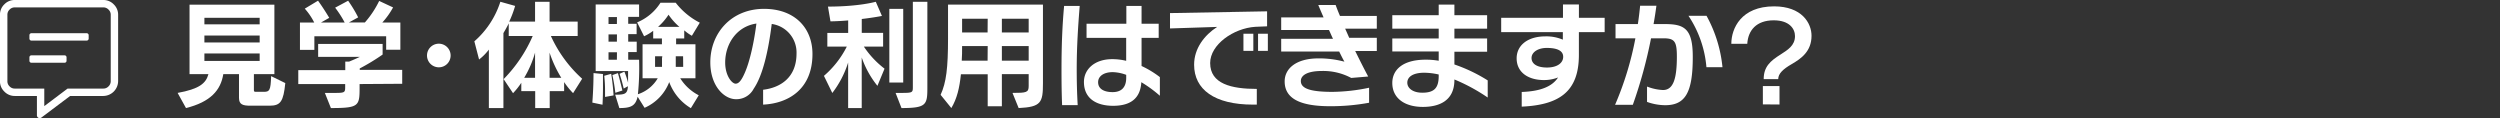 <svg xmlns="http://www.w3.org/2000/svg" width="719.78" height="34" viewBox="0 0 719.78 34"><rect x="0" y="0" width="719.78" height="34" fill="#333333" stroke="none"/><title>sec09-q01</title><g id="e1439ed7-6283-49fd-ac44-078a06b16d71" data-name="レイヤー 2"><g id="ab79e847-68e9-40bf-8251-58faff274de1" data-name="レイヤー 1"><path d="M29.75,0a4.09,4.09,0,0,1,3,1.26,4.09,4.09,0,0,1,1.26,3V23.38a4.32,4.32,0,0,1-4.25,4.25H20.19l-8.3,6.24a.89.89,0,0,1-.5.13.74.74,0,0,1-.53-.23.77.77,0,0,1-.23-.57V27.63H4.25a4.1,4.1,0,0,1-3-1.27,4.07,4.07,0,0,1-1.26-3V4.25a4.09,4.09,0,0,1,1.26-3A4.09,4.09,0,0,1,4.25,0Zm2.13,23.38V4.25a2,2,0,0,0-.64-1.49,2,2,0,0,0-1.49-.63H4.25a2,2,0,0,0-1.49.63,2,2,0,0,0-.63,1.49V23.38a2,2,0,0,0,.63,1.49,2,2,0,0,0,1.49.63h8.5v5.05l6.71-5.05H29.75a2,2,0,0,0,1.49-.63A2.05,2.05,0,0,0,31.88,23.38ZM25,9.56a.59.59,0,0,1,.53.53v1.07a.59.59,0,0,1-.53.53H9a.59.59,0,0,1-.53-.53V10.09A.59.59,0,0,1,9,9.56Zm-6.38,6.38a.5.5,0,0,1,.37.16.53.53,0,0,1,.17.37v1.06a.53.53,0,0,1-.17.37.5.5,0,0,1-.37.16H9a.5.5,0,0,1-.36-.16.53.53,0,0,1-.17-.37V16.47a.53.53,0,0,1,.17-.37A.5.5,0,0,1,9,15.94Z" fill="#fff"/><path d="M77.65,30.43H72.08c-2.18,0-3.27-.34-3.27-2.25V21.35H64.29c-.75,4.66-3.7,8-10.74,9.76l-2.41-4.36c6.18-1.12,8.15-2.72,8.87-5.4H54.57v-20H79v20H73.1V26c0,.44.27.44.64.44h2.18c1.7,0,2-.37,2.14-4.52l4.08,2C81.6,29.17,80.81,30.43,77.65,30.43ZM74.76,5.13H58.85V7H74.76Zm0,5.1H58.85v2H74.76Zm0,5.17H58.85v2.14H74.76Z" fill="#fff"/><path d="M103.53,24.2v1.16c0,5.17-.27,5.75-8.26,5.75l-1.74-4.36h3c2.82,0,2.85-.17,2.85-1.83V24.2H85.88v-4H99.41V17.74h1.09c1.43-.57,3.1-1.36,3.1-1.36h-12V12.65h18.56v3.06a61.42,61.42,0,0,1-6.59,4v.41H115.8v4Zm7.65-9.89V10.44H90.51v3.91H86.36V6.49h4.11a18.25,18.25,0,0,0-2.72-4L91.56.2c1.67,2.28,3.23,4.93,3.23,4.93L92.41,6.49h6.83a29.26,29.26,0,0,0-2.75-4.28l3.74-2A37.1,37.1,0,0,1,103.12,5l-2.65,1.46h4.59A27.42,27.42,0,0,0,109.17.27l4,1.87a22.53,22.53,0,0,1-3.1,4.35h5.2v7.82Z" fill="#fff"/><path d="M126.34,19.38a3.4,3.4,0,1,1,3.4-3.4A3.39,3.39,0,0,1,126.34,19.38Z" fill="#fff"/><path d="M165,26.82a21.21,21.21,0,0,1-2.58-3.19v2.61h-4.15v4.87h-4.18V26.24h-4V23.83a20.76,20.76,0,0,1-2.38,3L145,22.78a40.93,40.93,0,0,0,8.37-12.41h-6.9V6.73c-.38.82-1.09,2.07-1.53,2.79V31.11h-4.19V14.28a14.59,14.59,0,0,1-2.82,2.85l-1.36-5.23A25.44,25.44,0,0,0,144.06.51l4.25,1.19a30,30,0,0,1-1.7,4.52h7.44V.51h4.18V6.22h8.09v4.15h-7.71a37.31,37.31,0,0,0,9,12.3ZM154.05,15.16a29.72,29.72,0,0,1-3.13,7.24h3.13Zm4.18,0V22.4h3.37A34.51,34.51,0,0,1,158.23,15.16Z" fill="#fff"/><path d="M173.47,30.15l-2.93-.61s.34-4,.34-8.5l2.72.27c0,.85,0,1.74,0,2.59C173.64,27.26,173.47,30.15,173.47,30.15ZM199.2,10.3A13.5,13.5,0,0,1,197,8.74v2.34h-2.34v1.67h5.57v9.79h-4.38a13.62,13.62,0,0,0,5.33,4.89l-2.27,3.71a14.65,14.65,0,0,1-6.23-7.51,13.33,13.33,0,0,1-7.1,7.41l-2-3.2c-.61,2.69-2,3.27-5.27,3.27l-1.19-3.85c2.75,0,3.54-.17,3.67-2.44l-1.22.68a43.37,43.37,0,0,0-1.19-4.25l1.39-.62a25.63,25.63,0,0,1,1.06,3.17V20.46H171.5V1.29H184V4.86h-3.13v2h2.42V9.82h-2.42V12h2.45V15h-2.45V17.2H184a74.07,74.07,0,0,1-.34,9.93,10.31,10.31,0,0,0,5.71-4.59H185V12.75h5.58V11.08h-2.52V8.87a13.46,13.46,0,0,1-2.62,1.57l-2-4A14.43,14.43,0,0,0,190.16.78h4.38a20.63,20.63,0,0,0,6.94,5.75Zm-25,17.61s0-.61,0-1.56a38.57,38.57,0,0,0-.23-4.53l2-.57a61.16,61.16,0,0,1,.68,6.22Zm3.43-23H175.2v2h2.41Zm0,5H175.2V12h2.41Zm0,5.14H175.2V17.2h2.41Zm-.47,11.66a46.62,46.62,0,0,0-.85-5.1l1.6-.55c.57,2,1.29,5,1.29,5Zm13.53-10.51H188.6v3.06h2s0-1.49,0-2.48Zm1.77-11.93a17.26,17.26,0,0,1-3,3.47h6.15A18.1,18.1,0,0,1,192.44,4.18Zm4.21,11.93h-2.11c0,.72,0,2.14,0,3.06h2.14Z" fill="#fff"/><path d="M219.71,30.12V25.84c4.86-.58,9.62-3.4,9.62-10.44a8.29,8.29,0,0,0-7.14-8.5c-1,8-2.62,14.89-5.2,18.66a5.6,5.6,0,0,1-5.1,3c-3.37,0-7.38-3.77-7.38-10.61,0-8.5,6.12-15.4,15.47-15.4,8.84,0,13.94,5.51,13.94,13C233.92,25.67,227,29.78,219.71,30.12ZM208.79,18c0,3.81,1.94,6.09,3,6.09.75,0,1.53-.58,2.59-3,1.56-3.43,2.79-9.42,3.4-14.31C212.06,7.61,208.79,12.68,208.79,18Z" fill="#fff"/><path d="M252.62,24.71a27,27,0,0,1-4.52-8.16V31.11h-3.91V18a28.33,28.33,0,0,1-4.56,8.77l-2.41-4.93a27.23,27.23,0,0,0,6.59-8.43H238.2V9.48h6V5.88c-1.6.14-3.34.24-5.1.27l-.72-4.25c9,0,13.77-1.39,13.77-1.39l1.77,4.08s-2.31.47-5.81.88v4h6.15v3.95h-5.54a26.27,26.27,0,0,0,5.95,6.35Zm3.43-.95V2.55h4V23.76Zm3.5,7.35-1.7-4.36h1.8c3.06,0,3.17-.13,3.17-1.66V.51H267V25.26C267,30.19,266.69,31.11,259.55,31.11Z" fill="#fff"/><path d="M293.28,31.11l-1.77-4.36c4.05,0,4.66-.13,4.66-2v-3.4h-7.72v9.25h-4.08V21.38h-7.71c-.41,3.95-1.13,7-2.76,9.73l-3.09-3.81c1.63-3.54,2.14-7.72,2.14-16.25V1.32h27.33V24C300.28,29.54,299.74,30.8,293.28,31.11Zm-8.91-17.85H277c0,1.36,0,3-.1,4.21h7.44Zm0-7.86H277V9.35h7.34Zm11.8,0h-7.72V9.35h7.72Zm0,7.86h-7.72v4.21h7.72Z" fill="#fff"/><path d="M310,19.89c0,3.33.07,6.76.28,10.37h-4.49c-.14-3.44-.17-6.84-.17-10.31,0-6.39.2-12.27.75-18.25h4.49C310.38,7.72,310,13.56,310,19.89Zm18.6,3.8c-.27,4.49-2.92,6.77-8.12,6.77-4.7,0-8.4-2-8.4-6.87,0-3.64,3.06-6.56,8.16-6.56a17.06,17.06,0,0,1,4,.48v-6.6H312.83V6.83h11.46V1.7h4.38V6.83h4.93v4.08h-4.93V19a28,28,0,0,1,5.27,3.2v5.37A36.46,36.46,0,0,0,328.64,23.69Zm-4.35-2.14a11.9,11.9,0,0,0-3.88-.78c-2.61,0-4.21,1.19-4.21,2.89,0,2,1.8,2.86,4.18,2.86,2.65,0,3.91-1.5,3.91-4.12Z" fill="#fff"/><path d="M361.42,7.72c-6.29.4-13,5.13-13,10.43,0,6,6.12,7.45,13.43,7.45v4.52h-1.12c-11.05,0-16.93-4.35-16.93-11.49,0-4.73,3-8.53,6.63-10.88l-13.57.44V3.77l27.95-.51V7.58ZM358,14.65V9.72h2.85v4.93Zm4.21,0V9.72h2.82v4.93Z" fill="#fff"/><path d="M390.18,14.69c1.23,2.48,2.48,5,3.74,7.34l-4.89.41a17,17,0,0,0-8.5-2c-3.88,0-6,1.12-6,2.89,0,2.14,2.65,3.12,9.11,3.12a53.59,53.59,0,0,0,10.54-1.19v4.32a60.74,60.74,0,0,1-11.22,1c-8.26,0-13.09-2-13.09-7.14,0-3.74,3.36-6.63,9.72-6.63a28.15,28.15,0,0,1,7.48.95c-.51-.91-1-1.9-1.5-2.92H368.87V11.18h14.92c-.41-.85-.75-1.66-1.16-2.55H368.87V5h12.2q-.81-1.84-1.53-3.57h5c.37,1,.78,2.07,1.26,3.16h10.6V8.26h-9.11c.38.85.78,1.73,1.16,2.62h7.95v3.81Z" fill="#fff"/><path d="M418.74,22.88V23c0,6.25-4.72,7.78-9.07,7.78-5.31,0-8.81-2.55-8.81-6.9,0-3.67,2.86-6.7,9.62-6.7a21.87,21.87,0,0,1,3.74.31V14.82H400.86V11.08h13.36V8.26H400.86V4.38h13.36V1.32h4.52V4.38h9.42V8.26h-9.42v2.82h9.42v3.81h-9.42v3.67a45.44,45.44,0,0,1,9.59,4.59v4.93A52.2,52.2,0,0,0,418.74,22.88Zm-4.52-1.43a19.45,19.45,0,0,0-4.15-.51c-3.36,0-4.89,1.26-4.89,2.86s1.6,2.89,4.32,2.89c3.36,0,4.72-1.3,4.72-4.8Z" fill="#fff"/><path d="M454.58,9.25v6.59c0,10.71-5.85,14.38-16.46,14.86V26.48c5.41-.2,8.77-1.56,10.47-4.18a11.24,11.24,0,0,1-4.07.75c-4.53,0-7.86-2.21-7.86-6.26,0-3.7,3.13-6.32,8.3-6.32a12.13,12.13,0,0,1,5,.95V9.25H432.21V5.13H450V1.29h4.59V5.13H462V9.25Zm-9.25,4.55c-2.58,0-4.38,1.26-4.38,2.89s1.49,2.75,4.45,2.75,4.66-1.32,4.66-3.09S448.29,13.8,445.33,13.8Z" fill="#fff"/><path d="M479.4,30.29a15.73,15.73,0,0,1-5.2-.95V24.92a14.47,14.47,0,0,0,4.59,1c2.95,0,4-3.19,4-9.62,0-4.35-.64-5.27-3.84-5.27h-3.6a133.37,133.37,0,0,1-5.24,19.14H465a90.92,90.92,0,0,0,5.85-19.14h-5.72V6.93h6.43c.27-1.76.48-3.5.65-5.27h4.69c-.24,1.81-.51,3.54-.82,5.27h3.2c5.61,0,8.09,1.23,8.09,9.42C487.39,26.79,485.14,30.29,479.4,30.29Zm11.9-10.95a31.36,31.36,0,0,0-5.17-14.79h5.2a38.35,38.35,0,0,1,4.59,14.79Z" fill="#fff"/><path d="M515.85,18.46c-2.49,1.43-3.88,2.75-3.88,4.32h-4.18c0-3.54,1.87-5.21,4.83-7.07,2.07-1.33,4.18-2.59,4.18-5.31,0-2.11-1.6-4.55-6.12-4.55-5,0-7.38,2.89-7.62,6.76h-4.59c0-4.42,2.83-10.78,12.31-10.78,8,0,10.78,4.83,10.78,8.47C521.56,14.82,518.53,16.9,515.85,18.46Zm-8.3,11.59V24.78h4.79v5.31Z" fill="#fff"/></g></g></svg>